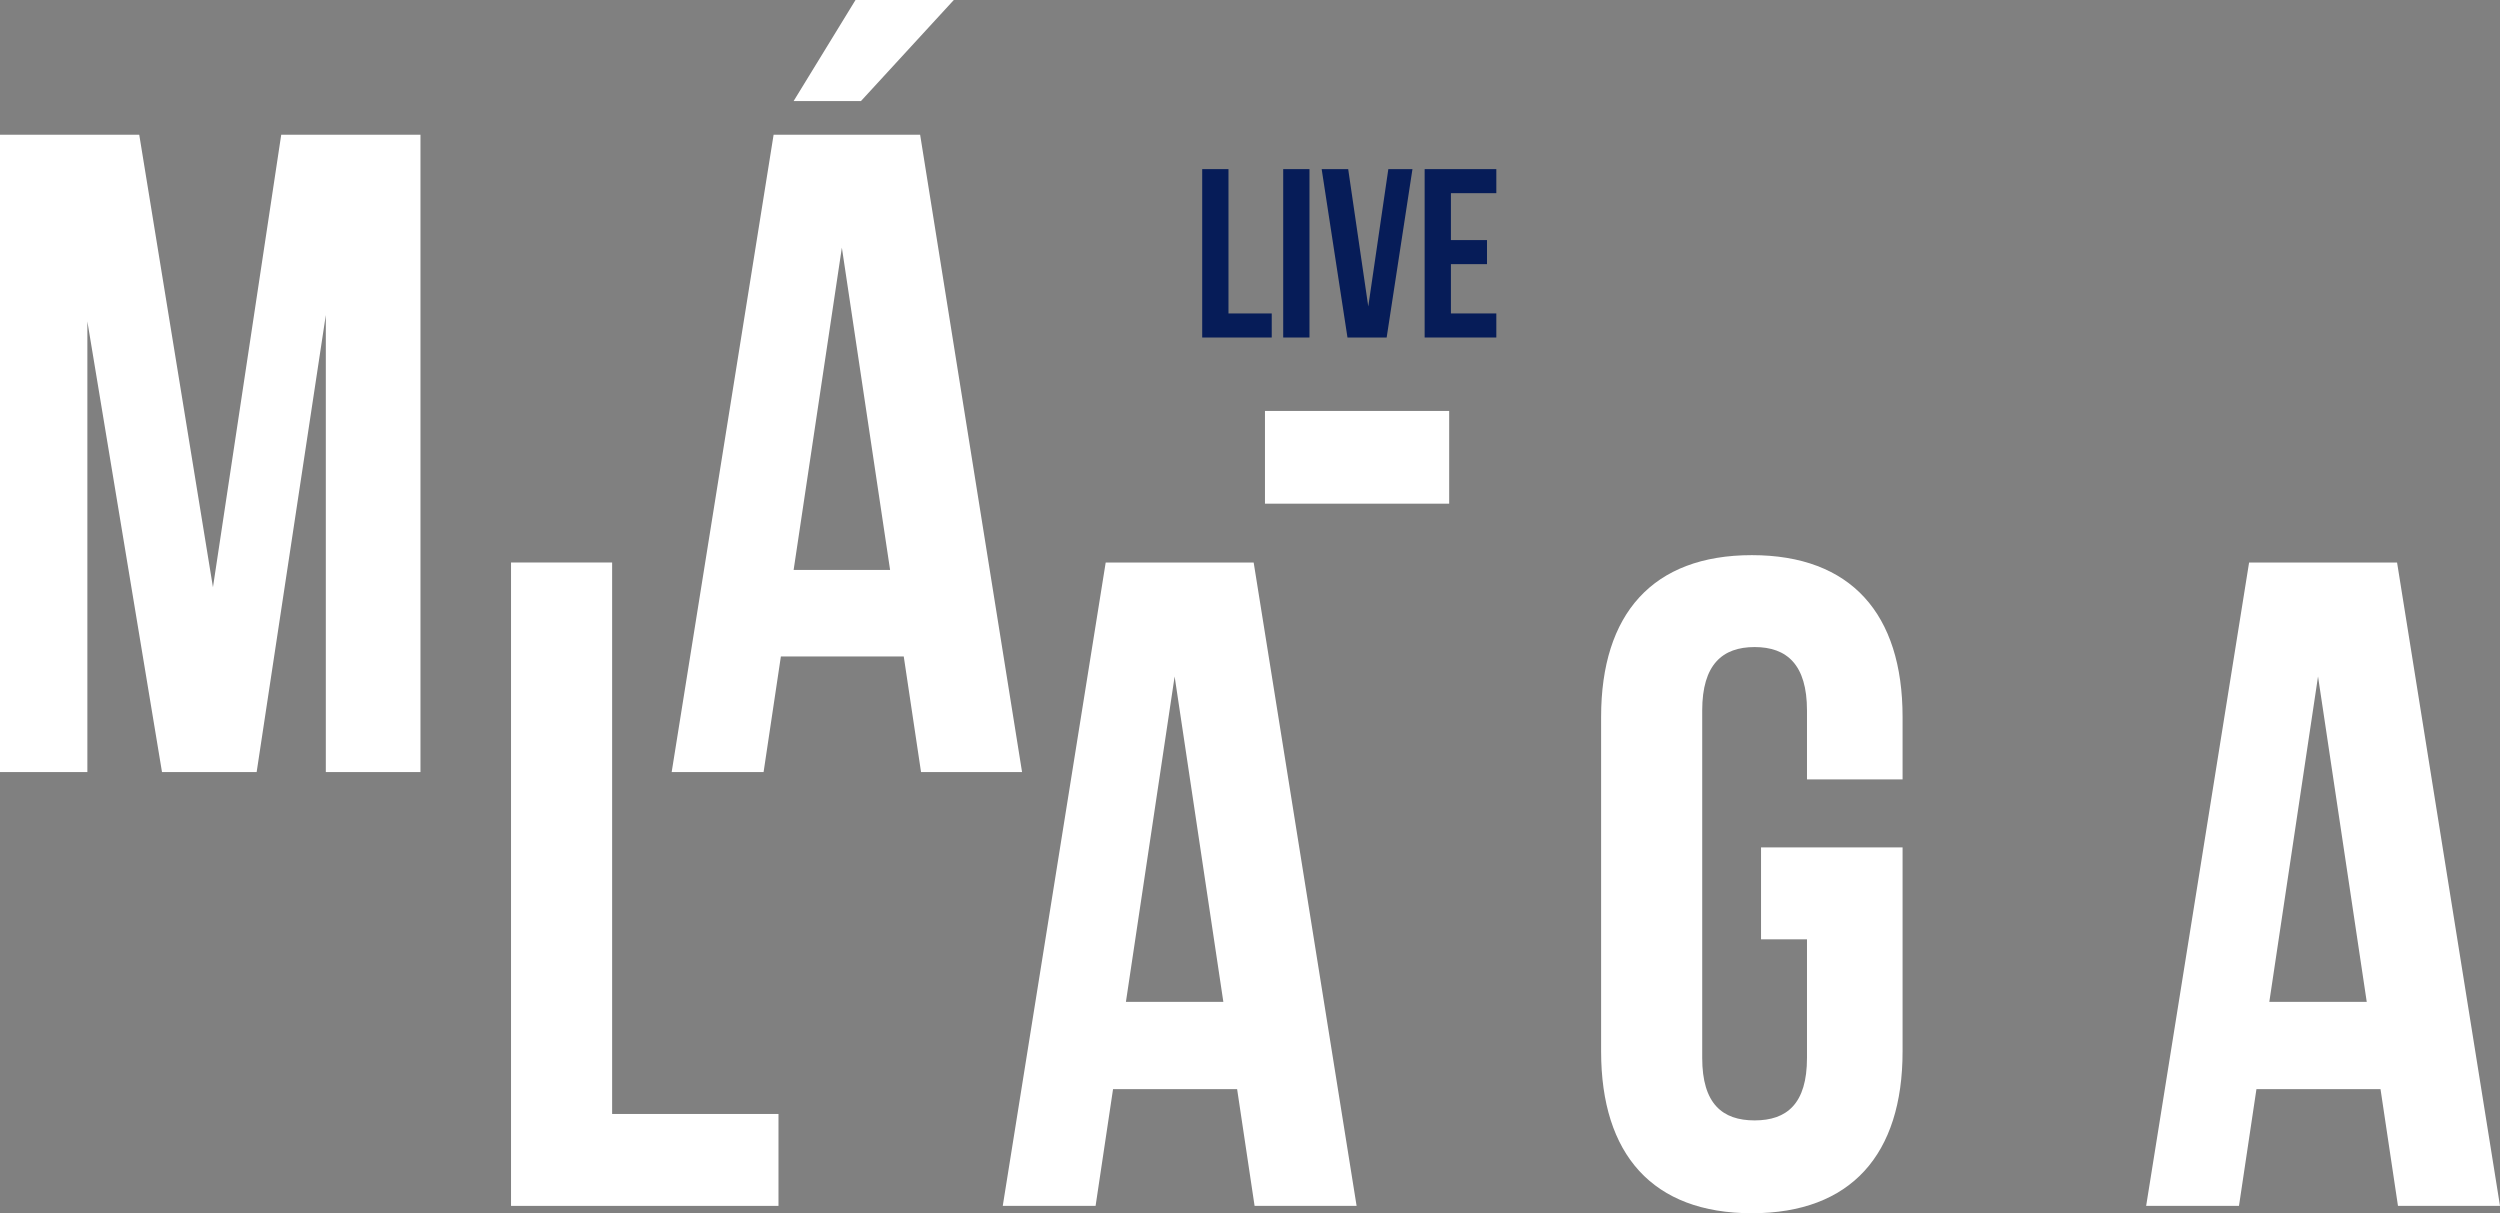 <svg width="680" height="330" viewBox="0 0 680 330" fill="none" xmlns="http://www.w3.org/2000/svg">
<rect x="0" y="0" width="680" height="330" fill="#808080" stroke="none"/>
<path d="M139 153H166.499V302.998H211.748V328.001H139V153Z" fill="white"/>
<path d="M368.996 328.001H341.247L336.497 296.251H302.748L297.999 328.001H272.749L300.749 153.003H340.999L368.996 328.001ZM306.25 272.502H332.749L319.501 184.002L306.25 272.502Z" fill="white"/>
<path d="M479.001 230.499H517.5V286C517.5 314.002 503.499 330 476.5 330C449.502 330 435.503 314 435.503 286V195C435.503 166.999 449.502 151 476.5 151C503.499 151 517.5 167 517.5 195V212.001H491.501V193.25C491.501 180.751 486.001 176.001 477.25 176.001C468.501 176.001 463.001 180.751 463.001 193.25V287.75C463.001 300.249 468.501 304.749 477.25 304.749C486.001 304.749 491.501 300.249 491.501 287.75V255.498H479.001V230.499Z" fill="white"/>
<path d="M680 328.001H652.249L647.5 296.251H613.752L609.003 328.001H583.752L611.753 153.003H652.002L680 328.001ZM617.254 272.502H643.753L630.505 184.002L617.254 272.502Z" fill="white"/>
<path d="M344.07 111.776H394.176V137H344.07V111.776Z" fill="white"/>
<path d="M327 46.001H334.148V85.259H345.912V91.803H327V46.001Z" fill="#061C58"/>
<path d="M349.031 46.001H356.179V91.803H349.031V46.001Z" fill="#061C58"/>
<path d="M372.167 83.361L377.625 46.001H384.189L377.171 91.803H366.514L359.494 46.001H366.708L372.167 83.361Z" fill="#061C58"/>
<path d="M394.651 65.302H404.464V71.846H394.651V85.258H407V91.802H387.503V46H407V52.543H394.651V65.302Z" fill="#061C58"/>
<path d="M57.924 159.729L76.493 36.651H114.367V210H88.623V85.683L69.808 210H44.064L23.764 87.418V210H0V36.651H37.875L57.924 159.729Z" fill="white"/>
<path d="M278 210H250.522L245.819 178.55H212.4L207.696 210H182.695L210.421 36.651H250.276L278 210ZM259.435 0L234.184 27.486H215.866L232.698 0H259.435ZM215.866 155.022H242.106L228.988 67.358L215.866 155.022Z" fill="white"/>
</svg>
